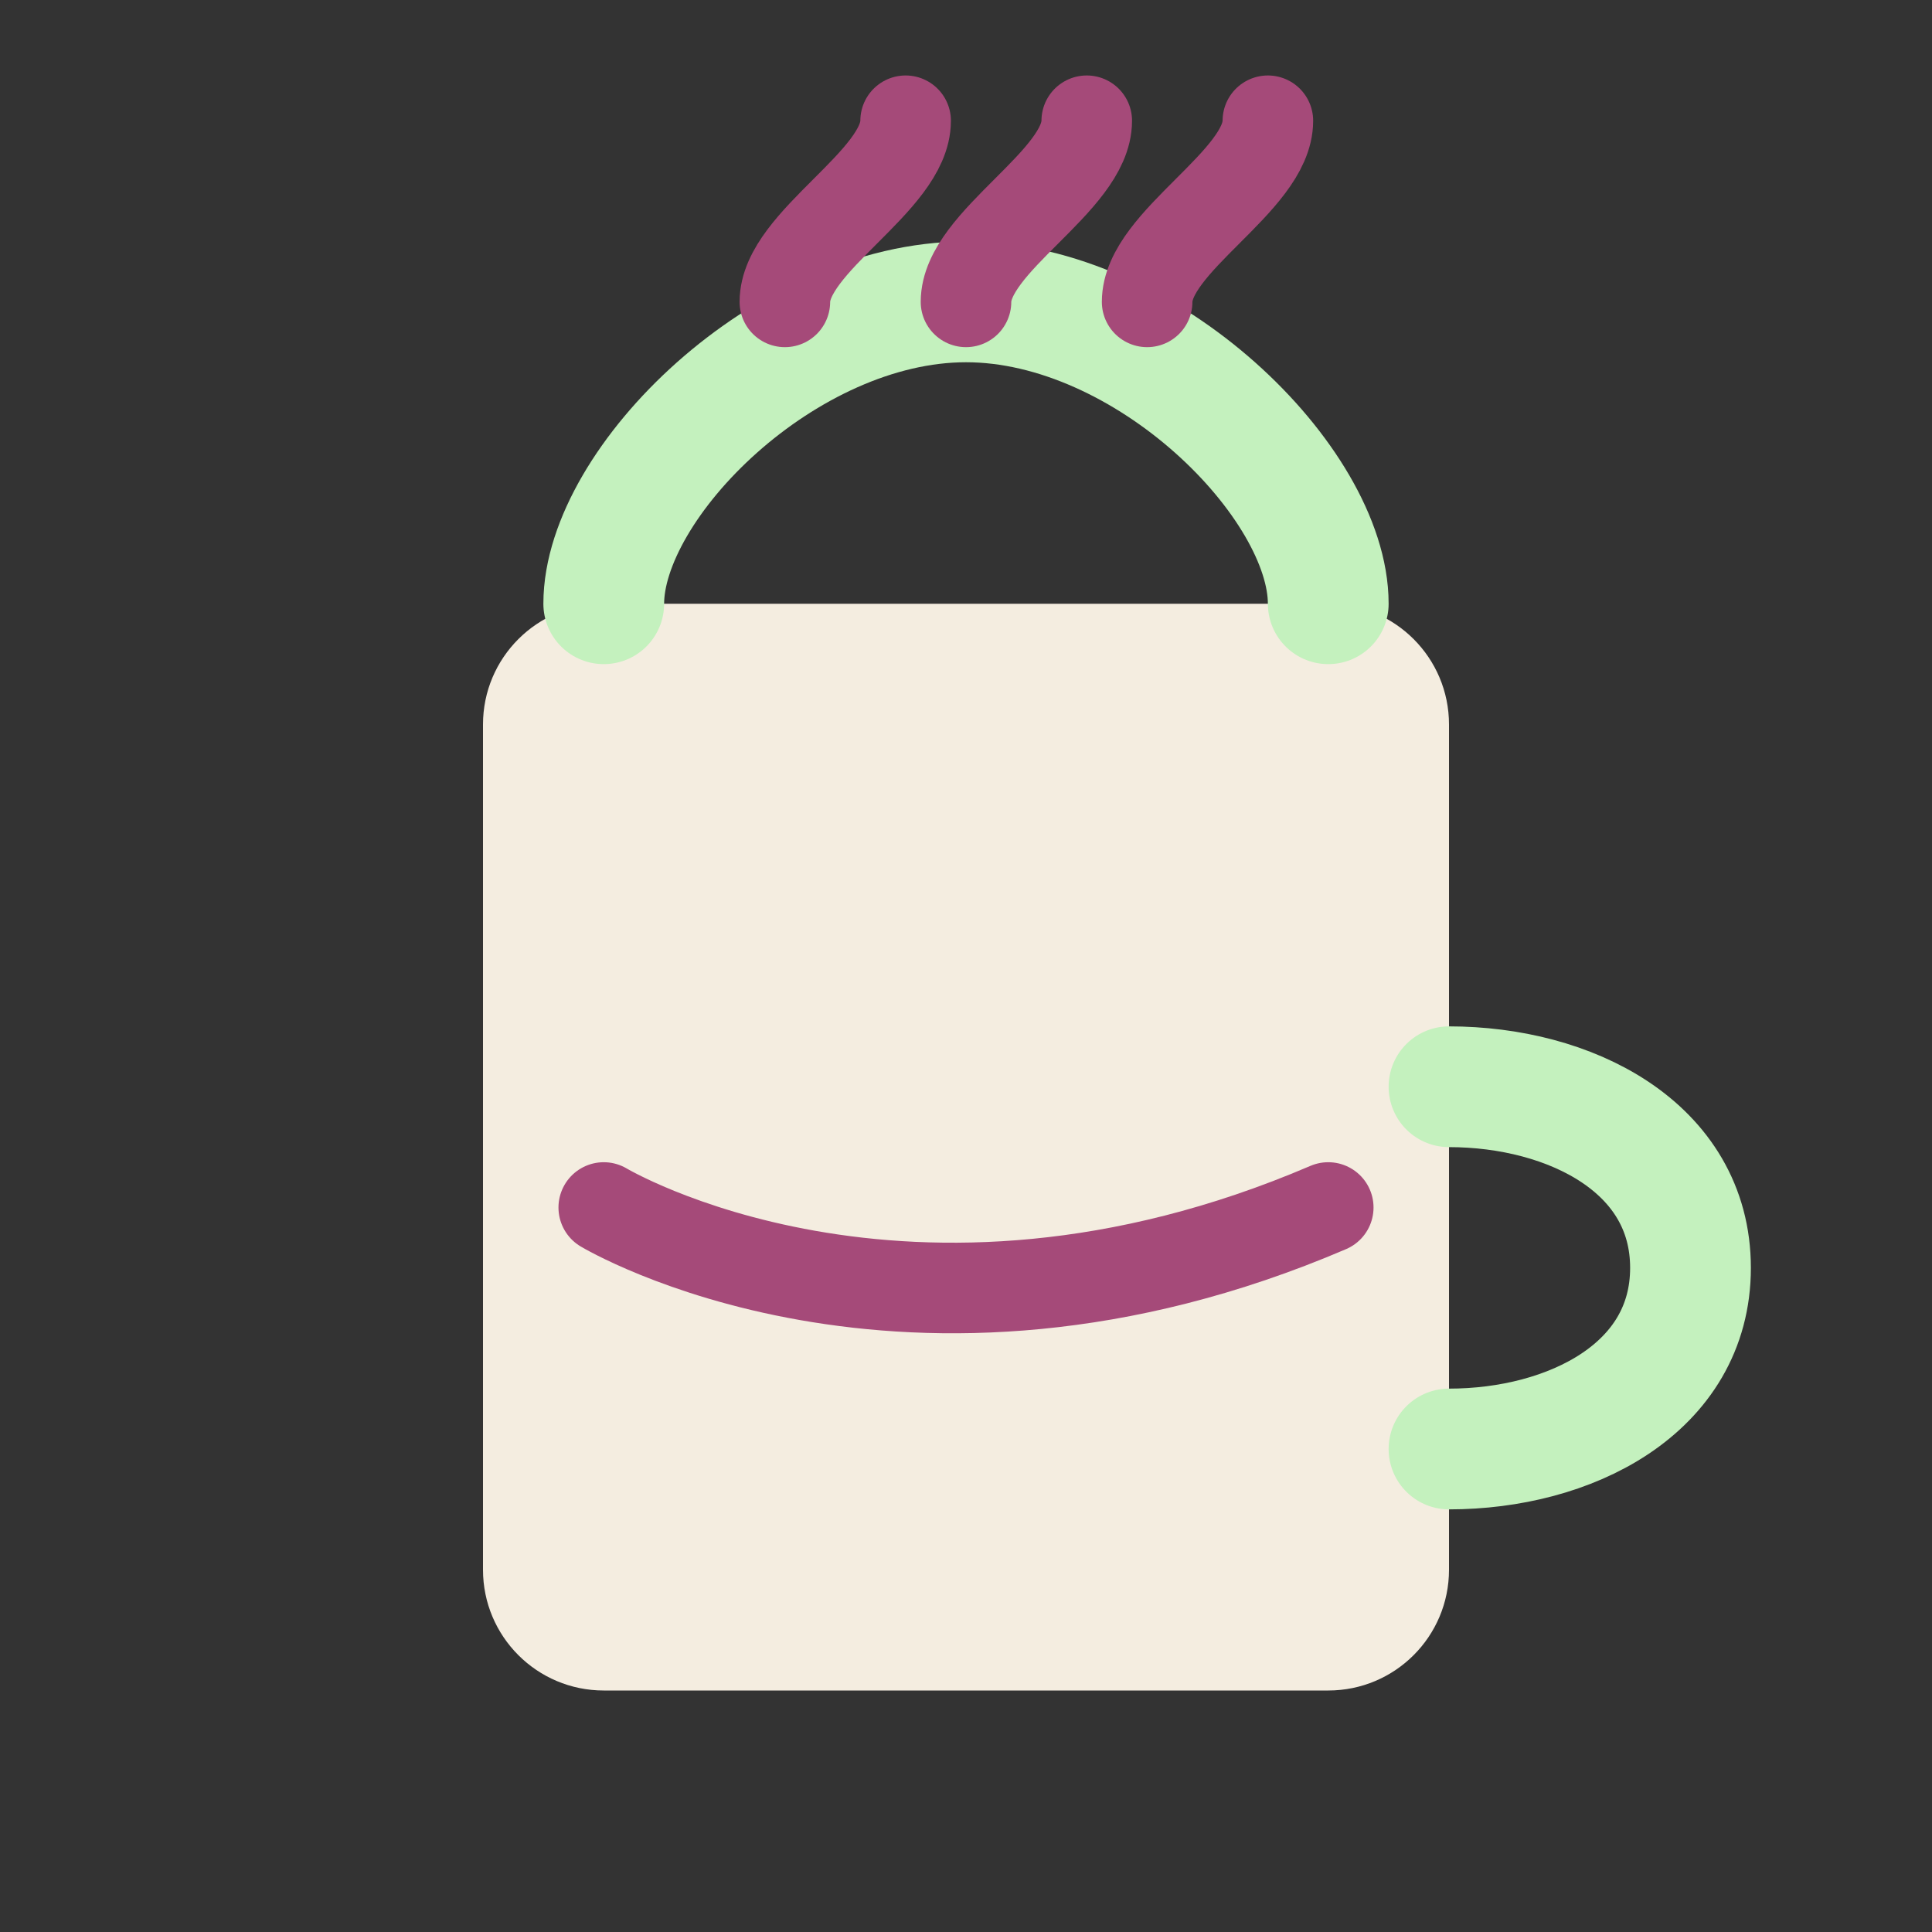<?xml version="1.0" encoding="UTF-8"?>
<svg width="32" height="32" viewBox="0 0 32 32" fill="none" xmlns="http://www.w3.org/2000/svg">
  <rect x="0" y="0" width="32" height="32" fill="#333333" stroke="none"/>
  <!-- Cup Shape -->
  <path d="M24 26C24 27.105 23.105 28 22 28H10C8.895 28 8 27.105 8 26V12C8 10.895 8.895 10 10 10H22C23.105 10 24 10.895 24 12V26Z" fill="#F4EDE0"/>
  
  <!-- Cup Handle -->
  <path d="M24 18C26 18 28 19 28 21C28 23 26 24 24 24" stroke="#C4F1BE" stroke-width="2" stroke-linecap="round"/>
  
  <!-- Cup Rim -->
  <path d="M10 10C10 8 13 5 16 5C19 5 22 8 22 10" stroke="#C4F1BE" stroke-width="2" stroke-linecap="round"/>
  
  <!-- Steam 1 -->
  <path d="M13 5C13 4 15 3 15 2" stroke="#A54A79" stroke-width="1.5" stroke-linecap="round"/>
  
  <!-- Steam 2 -->
  <path d="M16 5C16 4 18 3 18 2" stroke="#A54A79" stroke-width="1.5" stroke-linecap="round"/>
  
  <!-- Steam 3 -->
  <path d="M19 5C19 4 21 3 21 2" stroke="#A54A79" stroke-width="1.5" stroke-linecap="round"/>
  
  <!-- Cup inner content -->
  <path d="M10 20C10 20 15 23 22 20" stroke="#A54A79" stroke-width="1.5" stroke-linecap="round"/>
</svg> 